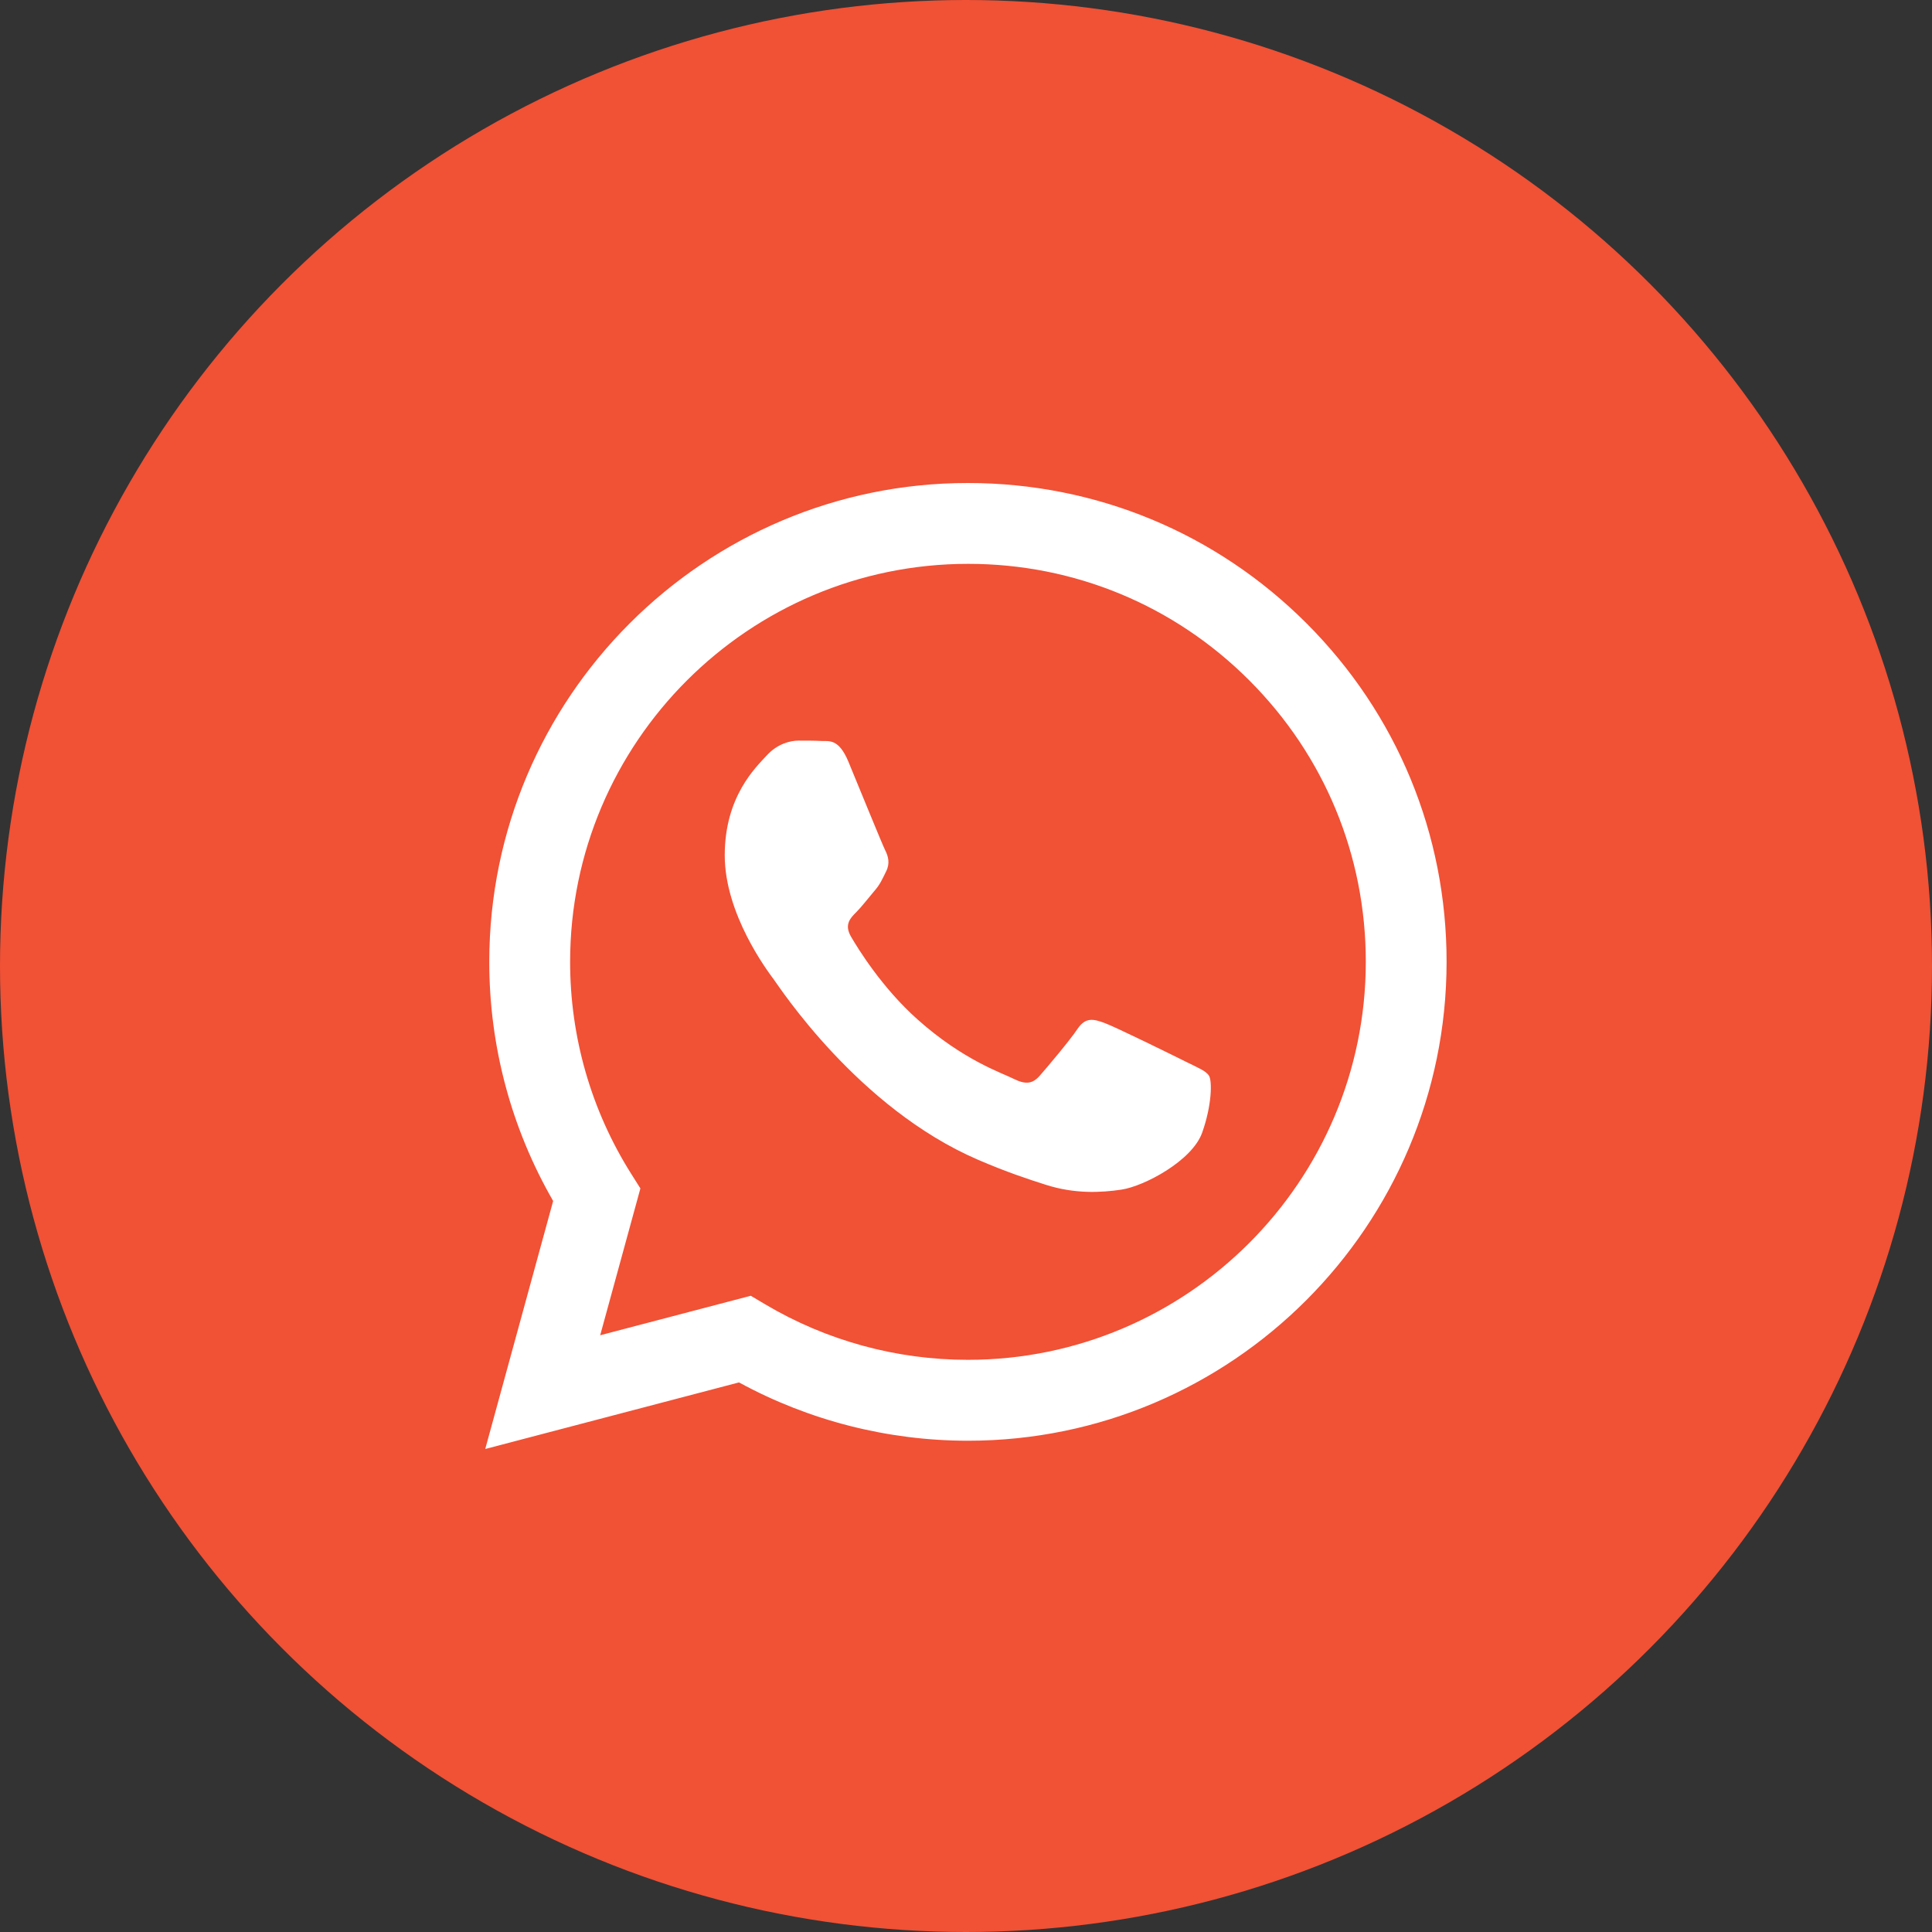 <?xml version="1.0" encoding="UTF-8"?> <svg xmlns="http://www.w3.org/2000/svg" width="32" height="32" viewBox="0 0 32 32" fill="none"><rect x="0" y="0" width="32" height="32" fill="#333333" stroke="none"/><circle cx="16" cy="16" r="16" fill="#F15135"></circle><g clip-path="url(#clip0_250_2)"><rect width="16" height="16" transform="translate(8 8)" fill="#F15135"></rect><path fill-rule="evenodd" clip-rule="evenodd" d="M21.641 10.325C20.144 8.827 18.153 8.001 16.032 8C11.662 8 8.106 11.556 8.104 15.928C8.103 17.325 8.468 18.689 9.162 19.892L8.037 24L12.24 22.897C13.398 23.529 14.702 23.862 16.028 23.863H16.032C20.401 23.863 23.958 20.306 23.96 15.934C23.962 13.816 23.138 11.823 21.641 10.325ZM16.032 22.523H16.03C14.847 22.523 13.688 22.205 12.676 21.605L12.435 21.462L9.941 22.116L10.607 19.684L10.45 19.435C9.79 18.385 9.442 17.173 9.443 15.928C9.444 12.295 12.401 9.339 16.036 9.339C17.796 9.339 19.45 10.025 20.694 11.271C21.938 12.517 22.623 14.172 22.622 15.933C22.62 19.567 19.664 22.523 16.032 22.523ZM19.647 17.588C19.449 17.489 18.475 17.009 18.293 16.943C18.112 16.877 17.98 16.844 17.847 17.042C17.714 17.24 17.336 17.687 17.22 17.819C17.104 17.951 16.988 17.968 16.79 17.869C16.592 17.769 15.954 17.561 15.197 16.885C14.608 16.36 14.21 15.711 14.095 15.513C13.98 15.314 14.083 15.207 14.182 15.109C14.271 15.02 14.38 14.877 14.479 14.761C14.579 14.647 14.612 14.564 14.678 14.431C14.744 14.299 14.712 14.183 14.662 14.084C14.612 13.985 14.216 13.01 14.051 12.613C13.89 12.227 13.727 12.279 13.605 12.273C13.49 12.267 13.358 12.267 13.225 12.267C13.093 12.267 12.878 12.316 12.697 12.515C12.516 12.713 12.004 13.193 12.004 14.167C12.004 15.143 12.714 16.085 12.812 16.217C12.911 16.349 14.209 18.35 16.196 19.208C16.669 19.412 17.038 19.534 17.326 19.625C17.8 19.776 18.232 19.755 18.574 19.704C18.954 19.647 19.746 19.225 19.911 18.762C20.076 18.299 20.076 17.902 20.026 17.82C19.977 17.737 19.845 17.687 19.647 17.588Z" fill="white"></path></g><defs><clipPath id="clip0_250_2"><rect width="16" height="16" fill="white" transform="translate(8 8)"></rect></clipPath></defs></svg> 